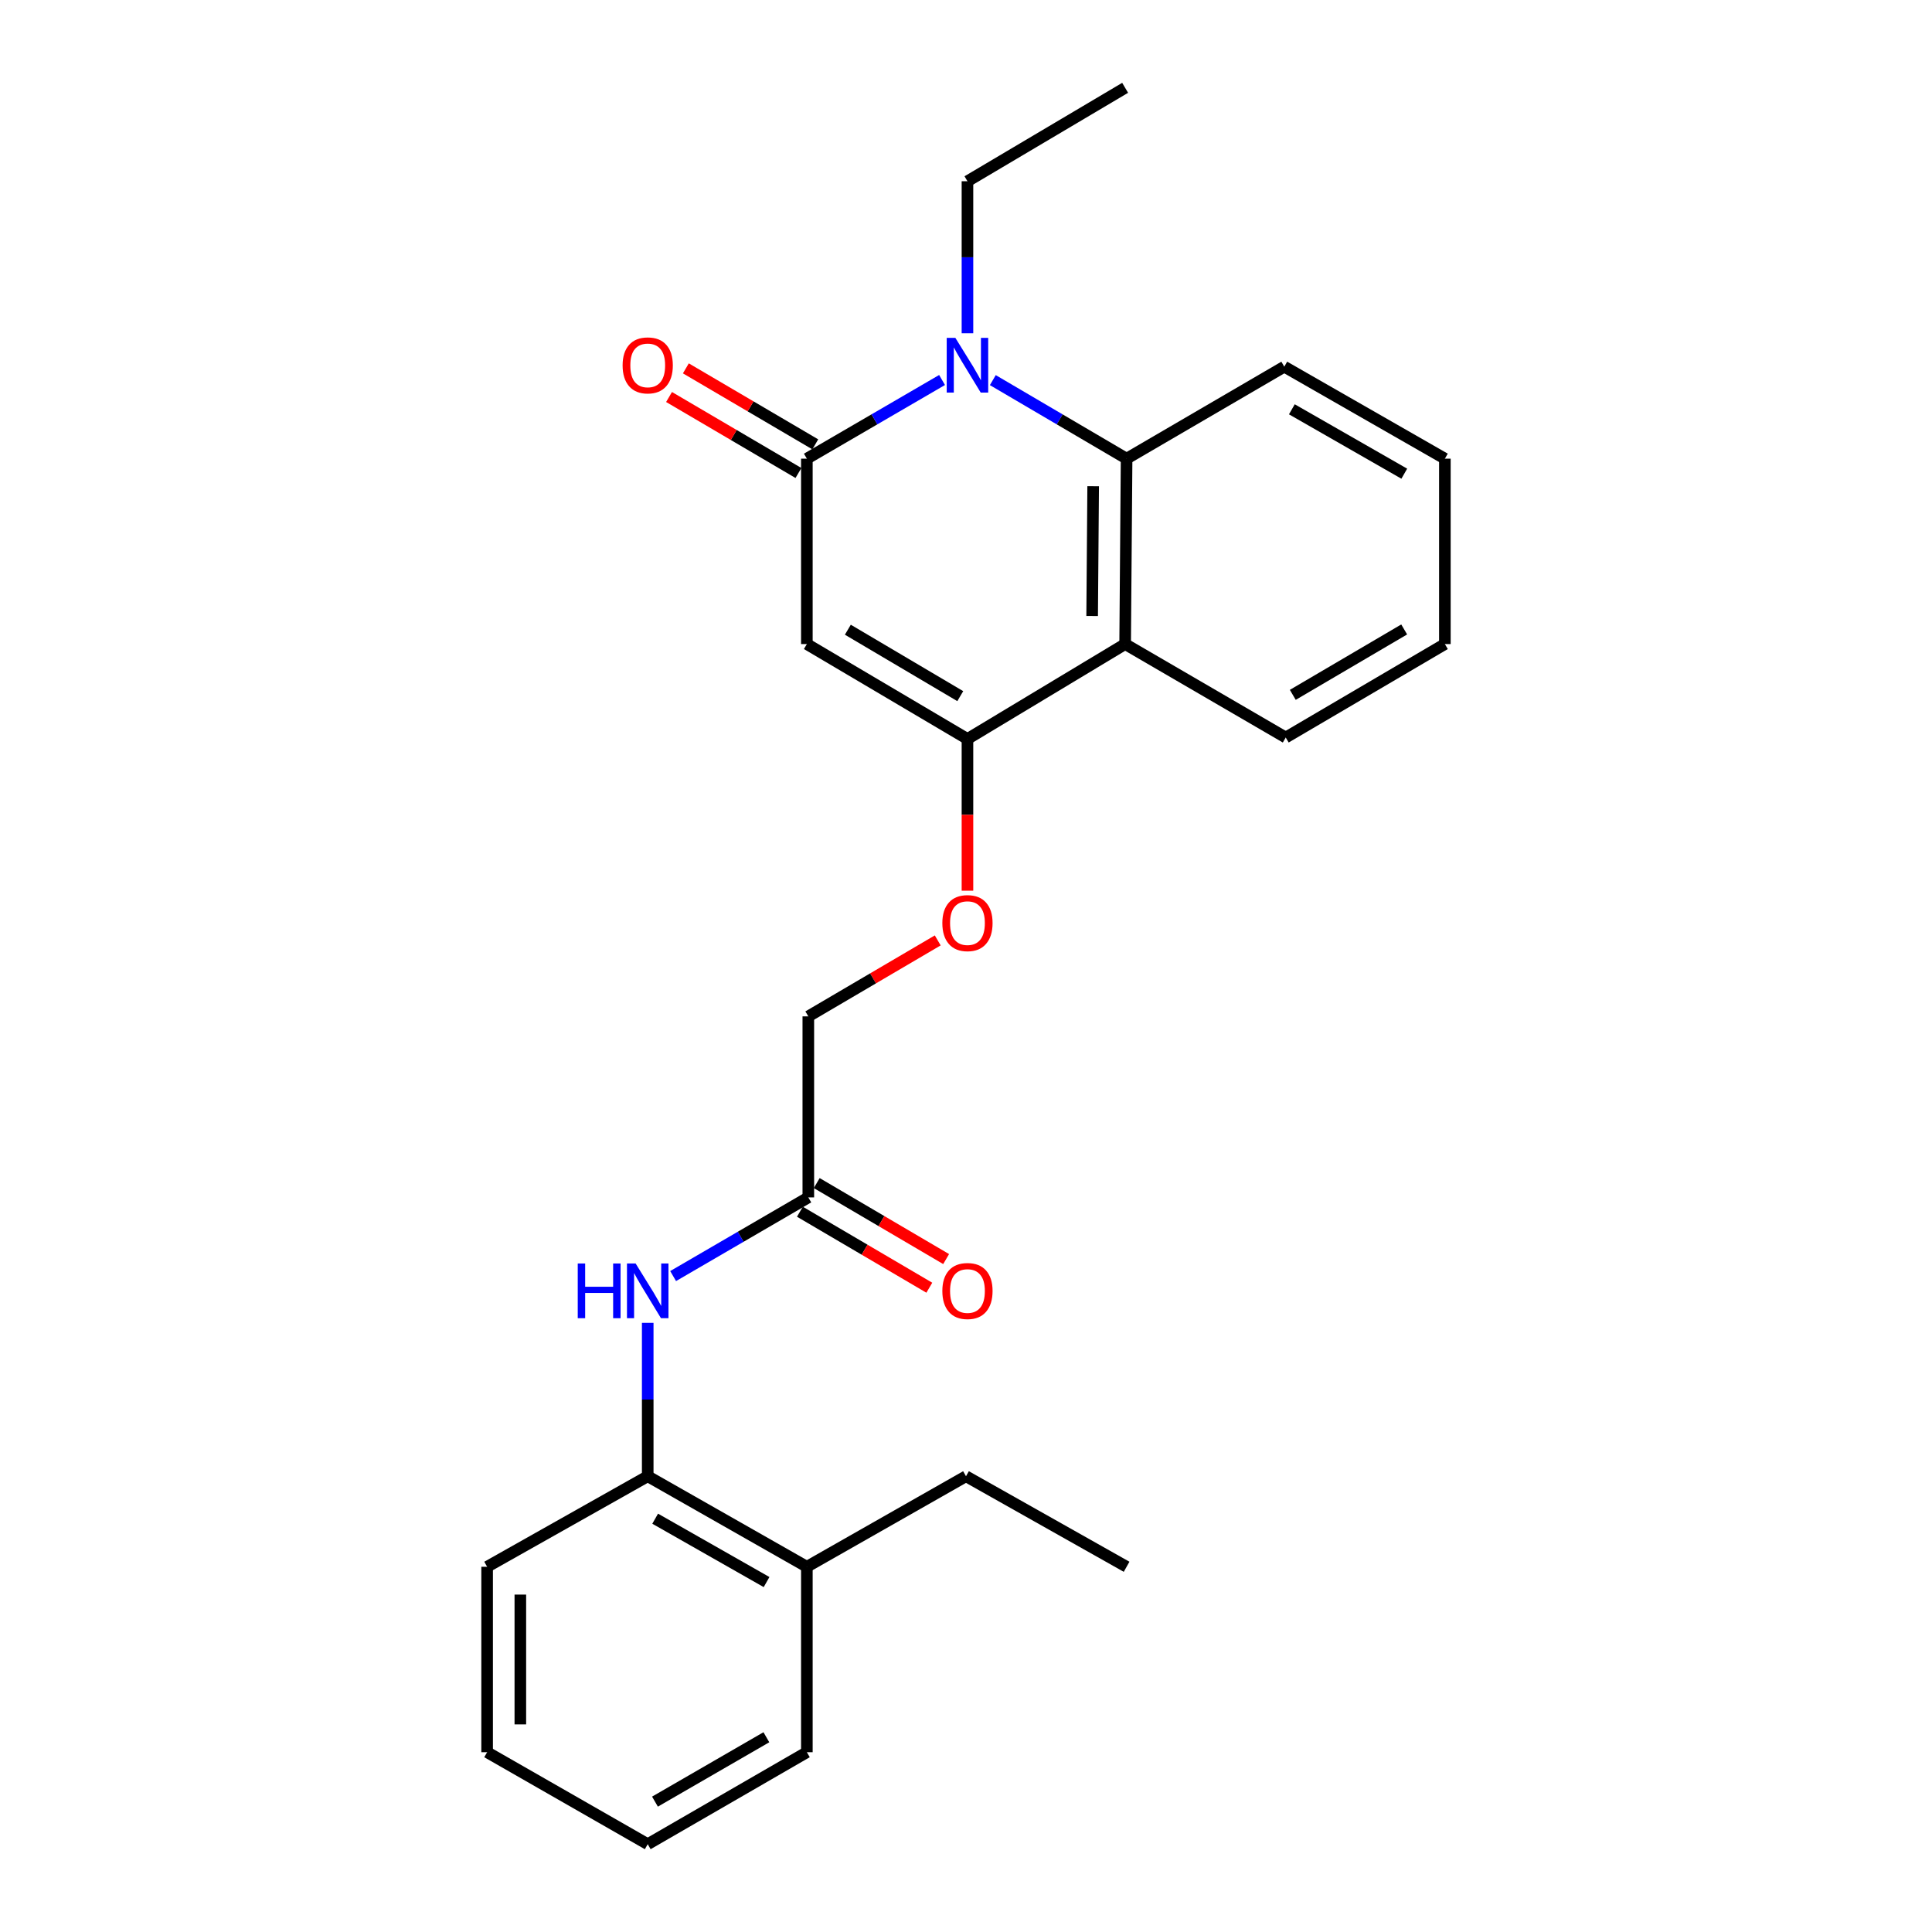 <?xml version='1.0' encoding='iso-8859-1'?>
<svg version='1.1' baseProfile='full'
              xmlns='http://www.w3.org/2000/svg'
                      xmlns:rdkit='http://www.rdkit.org/xml'
                      xmlns:xlink='http://www.w3.org/1999/xlink'
                  xml:space='preserve'
width='1000px' height='1000px' viewBox='0 0 1000 1000'>
<!-- END OF HEADER -->
<rect style='opacity:1.0;fill:#FFFFFF;stroke:none' width='1000' height='1000' x='0' y='0'> </rect>
<path class='bond-0' d='M 417.63,237.407 L 417.63,333.368' style='fill:none;fill-rule:evenodd;stroke:#000000;stroke-width:6px;stroke-linecap:butt;stroke-linejoin:miter;stroke-opacity:1' />
<path class='bond-1' d='M 417.63,237.407 L 452.62,217.047' style='fill:none;fill-rule:evenodd;stroke:#000000;stroke-width:6px;stroke-linecap:butt;stroke-linejoin:miter;stroke-opacity:1' />
<path class='bond-1' d='M 452.62,217.047 L 487.61,196.687' style='fill:none;fill-rule:evenodd;stroke:#0000FF;stroke-width:6px;stroke-linecap:butt;stroke-linejoin:miter;stroke-opacity:1' />
<path class='bond-9' d='M 421.982,229.994 L 388.491,210.328' style='fill:none;fill-rule:evenodd;stroke:#000000;stroke-width:6px;stroke-linecap:butt;stroke-linejoin:miter;stroke-opacity:1' />
<path class='bond-9' d='M 388.491,210.328 L 355,190.662' style='fill:none;fill-rule:evenodd;stroke:#FF0000;stroke-width:6px;stroke-linecap:butt;stroke-linejoin:miter;stroke-opacity:1' />
<path class='bond-9' d='M 413.277,244.819 L 379.786,225.153' style='fill:none;fill-rule:evenodd;stroke:#000000;stroke-width:6px;stroke-linecap:butt;stroke-linejoin:miter;stroke-opacity:1' />
<path class='bond-9' d='M 379.786,225.153 L 346.295,205.487' style='fill:none;fill-rule:evenodd;stroke:#FF0000;stroke-width:6px;stroke-linecap:butt;stroke-linejoin:miter;stroke-opacity:1' />
<path class='bond-2' d='M 417.63,333.368 L 500.755,382.491' style='fill:none;fill-rule:evenodd;stroke:#000000;stroke-width:6px;stroke-linecap:butt;stroke-linejoin:miter;stroke-opacity:1' />
<path class='bond-2' d='M 438.845,325.936 L 497.032,360.321' style='fill:none;fill-rule:evenodd;stroke:#000000;stroke-width:6px;stroke-linecap:butt;stroke-linejoin:miter;stroke-opacity:1' />
<path class='bond-3' d='M 513.883,196.748 L 548.504,217.077' style='fill:none;fill-rule:evenodd;stroke:#0000FF;stroke-width:6px;stroke-linecap:butt;stroke-linejoin:miter;stroke-opacity:1' />
<path class='bond-3' d='M 548.504,217.077 L 583.125,237.407' style='fill:none;fill-rule:evenodd;stroke:#000000;stroke-width:6px;stroke-linecap:butt;stroke-linejoin:miter;stroke-opacity:1' />
<path class='bond-13' d='M 500.755,172.498 L 500.755,133.155' style='fill:none;fill-rule:evenodd;stroke:#0000FF;stroke-width:6px;stroke-linecap:butt;stroke-linejoin:miter;stroke-opacity:1' />
<path class='bond-13' d='M 500.755,133.155 L 500.755,93.813' style='fill:none;fill-rule:evenodd;stroke:#000000;stroke-width:6px;stroke-linecap:butt;stroke-linejoin:miter;stroke-opacity:1' />
<path class='bond-7' d='M 500.755,382.491 L 500.755,421.753' style='fill:none;fill-rule:evenodd;stroke:#000000;stroke-width:6px;stroke-linecap:butt;stroke-linejoin:miter;stroke-opacity:1' />
<path class='bond-7' d='M 500.755,421.753 L 500.755,461.016' style='fill:none;fill-rule:evenodd;stroke:#FF0000;stroke-width:6px;stroke-linecap:butt;stroke-linejoin:miter;stroke-opacity:1' />
<path class='bond-25' d='M 500.755,382.491 L 582.37,333.368' style='fill:none;fill-rule:evenodd;stroke:#000000;stroke-width:6px;stroke-linecap:butt;stroke-linejoin:miter;stroke-opacity:1' />
<path class='bond-4' d='M 583.125,237.407 L 582.37,333.368' style='fill:none;fill-rule:evenodd;stroke:#000000;stroke-width:6px;stroke-linecap:butt;stroke-linejoin:miter;stroke-opacity:1' />
<path class='bond-4' d='M 565.82,251.666 L 565.292,318.839' style='fill:none;fill-rule:evenodd;stroke:#000000;stroke-width:6px;stroke-linecap:butt;stroke-linejoin:miter;stroke-opacity:1' />
<path class='bond-15' d='M 583.125,237.407 L 664.74,189.794' style='fill:none;fill-rule:evenodd;stroke:#000000;stroke-width:6px;stroke-linecap:butt;stroke-linejoin:miter;stroke-opacity:1' />
<path class='bond-14' d='M 582.37,333.368 L 665.495,381.736' style='fill:none;fill-rule:evenodd;stroke:#000000;stroke-width:6px;stroke-linecap:butt;stroke-linejoin:miter;stroke-opacity:1' />
<path class='bond-5' d='M 348.404,660.492 L 383.394,640.133' style='fill:none;fill-rule:evenodd;stroke:#0000FF;stroke-width:6px;stroke-linecap:butt;stroke-linejoin:miter;stroke-opacity:1' />
<path class='bond-5' d='M 383.394,640.133 L 418.384,619.773' style='fill:none;fill-rule:evenodd;stroke:#000000;stroke-width:6px;stroke-linecap:butt;stroke-linejoin:miter;stroke-opacity:1' />
<path class='bond-8' d='M 335.26,684.7 L 335.26,724.401' style='fill:none;fill-rule:evenodd;stroke:#0000FF;stroke-width:6px;stroke-linecap:butt;stroke-linejoin:miter;stroke-opacity:1' />
<path class='bond-8' d='M 335.26,724.401 L 335.26,764.102' style='fill:none;fill-rule:evenodd;stroke:#000000;stroke-width:6px;stroke-linecap:butt;stroke-linejoin:miter;stroke-opacity:1' />
<path class='bond-6' d='M 418.384,619.773 L 418.384,526.075' style='fill:none;fill-rule:evenodd;stroke:#000000;stroke-width:6px;stroke-linecap:butt;stroke-linejoin:miter;stroke-opacity:1' />
<path class='bond-10' d='M 414.032,627.186 L 447.523,646.852' style='fill:none;fill-rule:evenodd;stroke:#000000;stroke-width:6px;stroke-linecap:butt;stroke-linejoin:miter;stroke-opacity:1' />
<path class='bond-10' d='M 447.523,646.852 L 481.014,666.518' style='fill:none;fill-rule:evenodd;stroke:#FF0000;stroke-width:6px;stroke-linecap:butt;stroke-linejoin:miter;stroke-opacity:1' />
<path class='bond-10' d='M 422.737,612.36 L 456.228,632.026' style='fill:none;fill-rule:evenodd;stroke:#000000;stroke-width:6px;stroke-linecap:butt;stroke-linejoin:miter;stroke-opacity:1' />
<path class='bond-10' d='M 456.228,632.026 L 489.719,651.692' style='fill:none;fill-rule:evenodd;stroke:#FF0000;stroke-width:6px;stroke-linecap:butt;stroke-linejoin:miter;stroke-opacity:1' />
<path class='bond-12' d='M 485.367,486.751 L 451.875,506.413' style='fill:none;fill-rule:evenodd;stroke:#FF0000;stroke-width:6px;stroke-linecap:butt;stroke-linejoin:miter;stroke-opacity:1' />
<path class='bond-12' d='M 451.875,506.413 L 418.384,526.075' style='fill:none;fill-rule:evenodd;stroke:#000000;stroke-width:6px;stroke-linecap:butt;stroke-linejoin:miter;stroke-opacity:1' />
<path class='bond-11' d='M 335.26,764.102 L 417.63,810.961' style='fill:none;fill-rule:evenodd;stroke:#000000;stroke-width:6px;stroke-linecap:butt;stroke-linejoin:miter;stroke-opacity:1' />
<path class='bond-11' d='M 339.114,786.075 L 396.773,818.876' style='fill:none;fill-rule:evenodd;stroke:#000000;stroke-width:6px;stroke-linecap:butt;stroke-linejoin:miter;stroke-opacity:1' />
<path class='bond-16' d='M 335.26,764.102 L 252.135,810.961' style='fill:none;fill-rule:evenodd;stroke:#000000;stroke-width:6px;stroke-linecap:butt;stroke-linejoin:miter;stroke-opacity:1' />
<path class='bond-17' d='M 417.63,810.961 L 500,764.102' style='fill:none;fill-rule:evenodd;stroke:#000000;stroke-width:6px;stroke-linecap:butt;stroke-linejoin:miter;stroke-opacity:1' />
<path class='bond-18' d='M 417.63,810.961 L 417.63,906.942' style='fill:none;fill-rule:evenodd;stroke:#000000;stroke-width:6px;stroke-linecap:butt;stroke-linejoin:miter;stroke-opacity:1' />
<path class='bond-19' d='M 500.755,93.813 L 582.37,45.455' style='fill:none;fill-rule:evenodd;stroke:#000000;stroke-width:6px;stroke-linecap:butt;stroke-linejoin:miter;stroke-opacity:1' />
<path class='bond-26' d='M 665.495,381.736 L 747.865,333.368' style='fill:none;fill-rule:evenodd;stroke:#000000;stroke-width:6px;stroke-linecap:butt;stroke-linejoin:miter;stroke-opacity:1' />
<path class='bond-26' d='M 669.145,359.656 L 726.804,325.798' style='fill:none;fill-rule:evenodd;stroke:#000000;stroke-width:6px;stroke-linecap:butt;stroke-linejoin:miter;stroke-opacity:1' />
<path class='bond-21' d='M 664.74,189.794 L 747.865,237.407' style='fill:none;fill-rule:evenodd;stroke:#000000;stroke-width:6px;stroke-linecap:butt;stroke-linejoin:miter;stroke-opacity:1' />
<path class='bond-21' d='M 668.664,211.854 L 726.851,245.183' style='fill:none;fill-rule:evenodd;stroke:#000000;stroke-width:6px;stroke-linecap:butt;stroke-linejoin:miter;stroke-opacity:1' />
<path class='bond-23' d='M 252.135,810.961 L 252.135,906.942' style='fill:none;fill-rule:evenodd;stroke:#000000;stroke-width:6px;stroke-linecap:butt;stroke-linejoin:miter;stroke-opacity:1' />
<path class='bond-23' d='M 269.327,825.358 L 269.327,892.545' style='fill:none;fill-rule:evenodd;stroke:#000000;stroke-width:6px;stroke-linecap:butt;stroke-linejoin:miter;stroke-opacity:1' />
<path class='bond-22' d='M 500,764.102 L 583.125,810.961' style='fill:none;fill-rule:evenodd;stroke:#000000;stroke-width:6px;stroke-linecap:butt;stroke-linejoin:miter;stroke-opacity:1' />
<path class='bond-27' d='M 417.63,906.942 L 335.26,954.545' style='fill:none;fill-rule:evenodd;stroke:#000000;stroke-width:6px;stroke-linecap:butt;stroke-linejoin:miter;stroke-opacity:1' />
<path class='bond-27' d='M 396.672,899.197 L 339.013,932.52' style='fill:none;fill-rule:evenodd;stroke:#000000;stroke-width:6px;stroke-linecap:butt;stroke-linejoin:miter;stroke-opacity:1' />
<path class='bond-20' d='M 747.865,333.368 L 747.865,237.407' style='fill:none;fill-rule:evenodd;stroke:#000000;stroke-width:6px;stroke-linecap:butt;stroke-linejoin:miter;stroke-opacity:1' />
<path class='bond-24' d='M 252.135,906.942 L 335.26,954.545' style='fill:none;fill-rule:evenodd;stroke:#000000;stroke-width:6px;stroke-linecap:butt;stroke-linejoin:miter;stroke-opacity:1' />
<path  class='atom-2' d='M 494.495 174.879
L 503.775 189.879
Q 504.695 191.359, 506.175 194.039
Q 507.655 196.719, 507.735 196.879
L 507.735 174.879
L 511.495 174.879
L 511.495 203.199
L 507.615 203.199
L 497.655 186.799
Q 496.495 184.879, 495.255 182.679
Q 494.055 180.479, 493.695 179.799
L 493.695 203.199
L 490.015 203.199
L 490.015 174.879
L 494.495 174.879
' fill='#0000FF'/>
<path  class='atom-6' d='M 299.04 653.981
L 302.88 653.981
L 302.88 666.021
L 317.36 666.021
L 317.36 653.981
L 321.2 653.981
L 321.2 682.301
L 317.36 682.301
L 317.36 669.221
L 302.88 669.221
L 302.88 682.301
L 299.04 682.301
L 299.04 653.981
' fill='#0000FF'/>
<path  class='atom-6' d='M 329 653.981
L 338.28 668.981
Q 339.2 670.461, 340.68 673.141
Q 342.16 675.821, 342.24 675.981
L 342.24 653.981
L 346 653.981
L 346 682.301
L 342.12 682.301
L 332.16 665.901
Q 331 663.981, 329.76 661.781
Q 328.56 659.581, 328.2 658.901
L 328.2 682.301
L 324.52 682.301
L 324.52 653.981
L 329 653.981
' fill='#0000FF'/>
<path  class='atom-8' d='M 487.755 477.797
Q 487.755 470.997, 491.115 467.197
Q 494.475 463.397, 500.755 463.397
Q 507.035 463.397, 510.395 467.197
Q 513.755 470.997, 513.755 477.797
Q 513.755 484.677, 510.355 488.597
Q 506.955 492.477, 500.755 492.477
Q 494.515 492.477, 491.115 488.597
Q 487.755 484.717, 487.755 477.797
M 500.755 489.277
Q 505.075 489.277, 507.395 486.397
Q 509.755 483.477, 509.755 477.797
Q 509.755 472.237, 507.395 469.437
Q 505.075 466.597, 500.755 466.597
Q 496.435 466.597, 494.075 469.397
Q 491.755 472.197, 491.755 477.797
Q 491.755 483.517, 494.075 486.397
Q 496.435 489.277, 500.755 489.277
' fill='#FF0000'/>
<path  class='atom-10' d='M 322.26 189.119
Q 322.26 182.319, 325.62 178.519
Q 328.98 174.719, 335.26 174.719
Q 341.54 174.719, 344.9 178.519
Q 348.26 182.319, 348.26 189.119
Q 348.26 195.999, 344.86 199.919
Q 341.46 203.799, 335.26 203.799
Q 329.02 203.799, 325.62 199.919
Q 322.26 196.039, 322.26 189.119
M 335.26 200.599
Q 339.58 200.599, 341.9 197.719
Q 344.26 194.799, 344.26 189.119
Q 344.26 183.559, 341.9 180.759
Q 339.58 177.919, 335.26 177.919
Q 330.94 177.919, 328.58 180.719
Q 326.26 183.519, 326.26 189.119
Q 326.26 194.839, 328.58 197.719
Q 330.94 200.599, 335.26 200.599
' fill='#FF0000'/>
<path  class='atom-11' d='M 487.755 668.221
Q 487.755 661.421, 491.115 657.621
Q 494.475 653.821, 500.755 653.821
Q 507.035 653.821, 510.395 657.621
Q 513.755 661.421, 513.755 668.221
Q 513.755 675.101, 510.355 679.021
Q 506.955 682.901, 500.755 682.901
Q 494.515 682.901, 491.115 679.021
Q 487.755 675.141, 487.755 668.221
M 500.755 679.701
Q 505.075 679.701, 507.395 676.821
Q 509.755 673.901, 509.755 668.221
Q 509.755 662.661, 507.395 659.861
Q 505.075 657.021, 500.755 657.021
Q 496.435 657.021, 494.075 659.821
Q 491.755 662.621, 491.755 668.221
Q 491.755 673.941, 494.075 676.821
Q 496.435 679.701, 500.755 679.701
' fill='#FF0000'/>
</svg>
